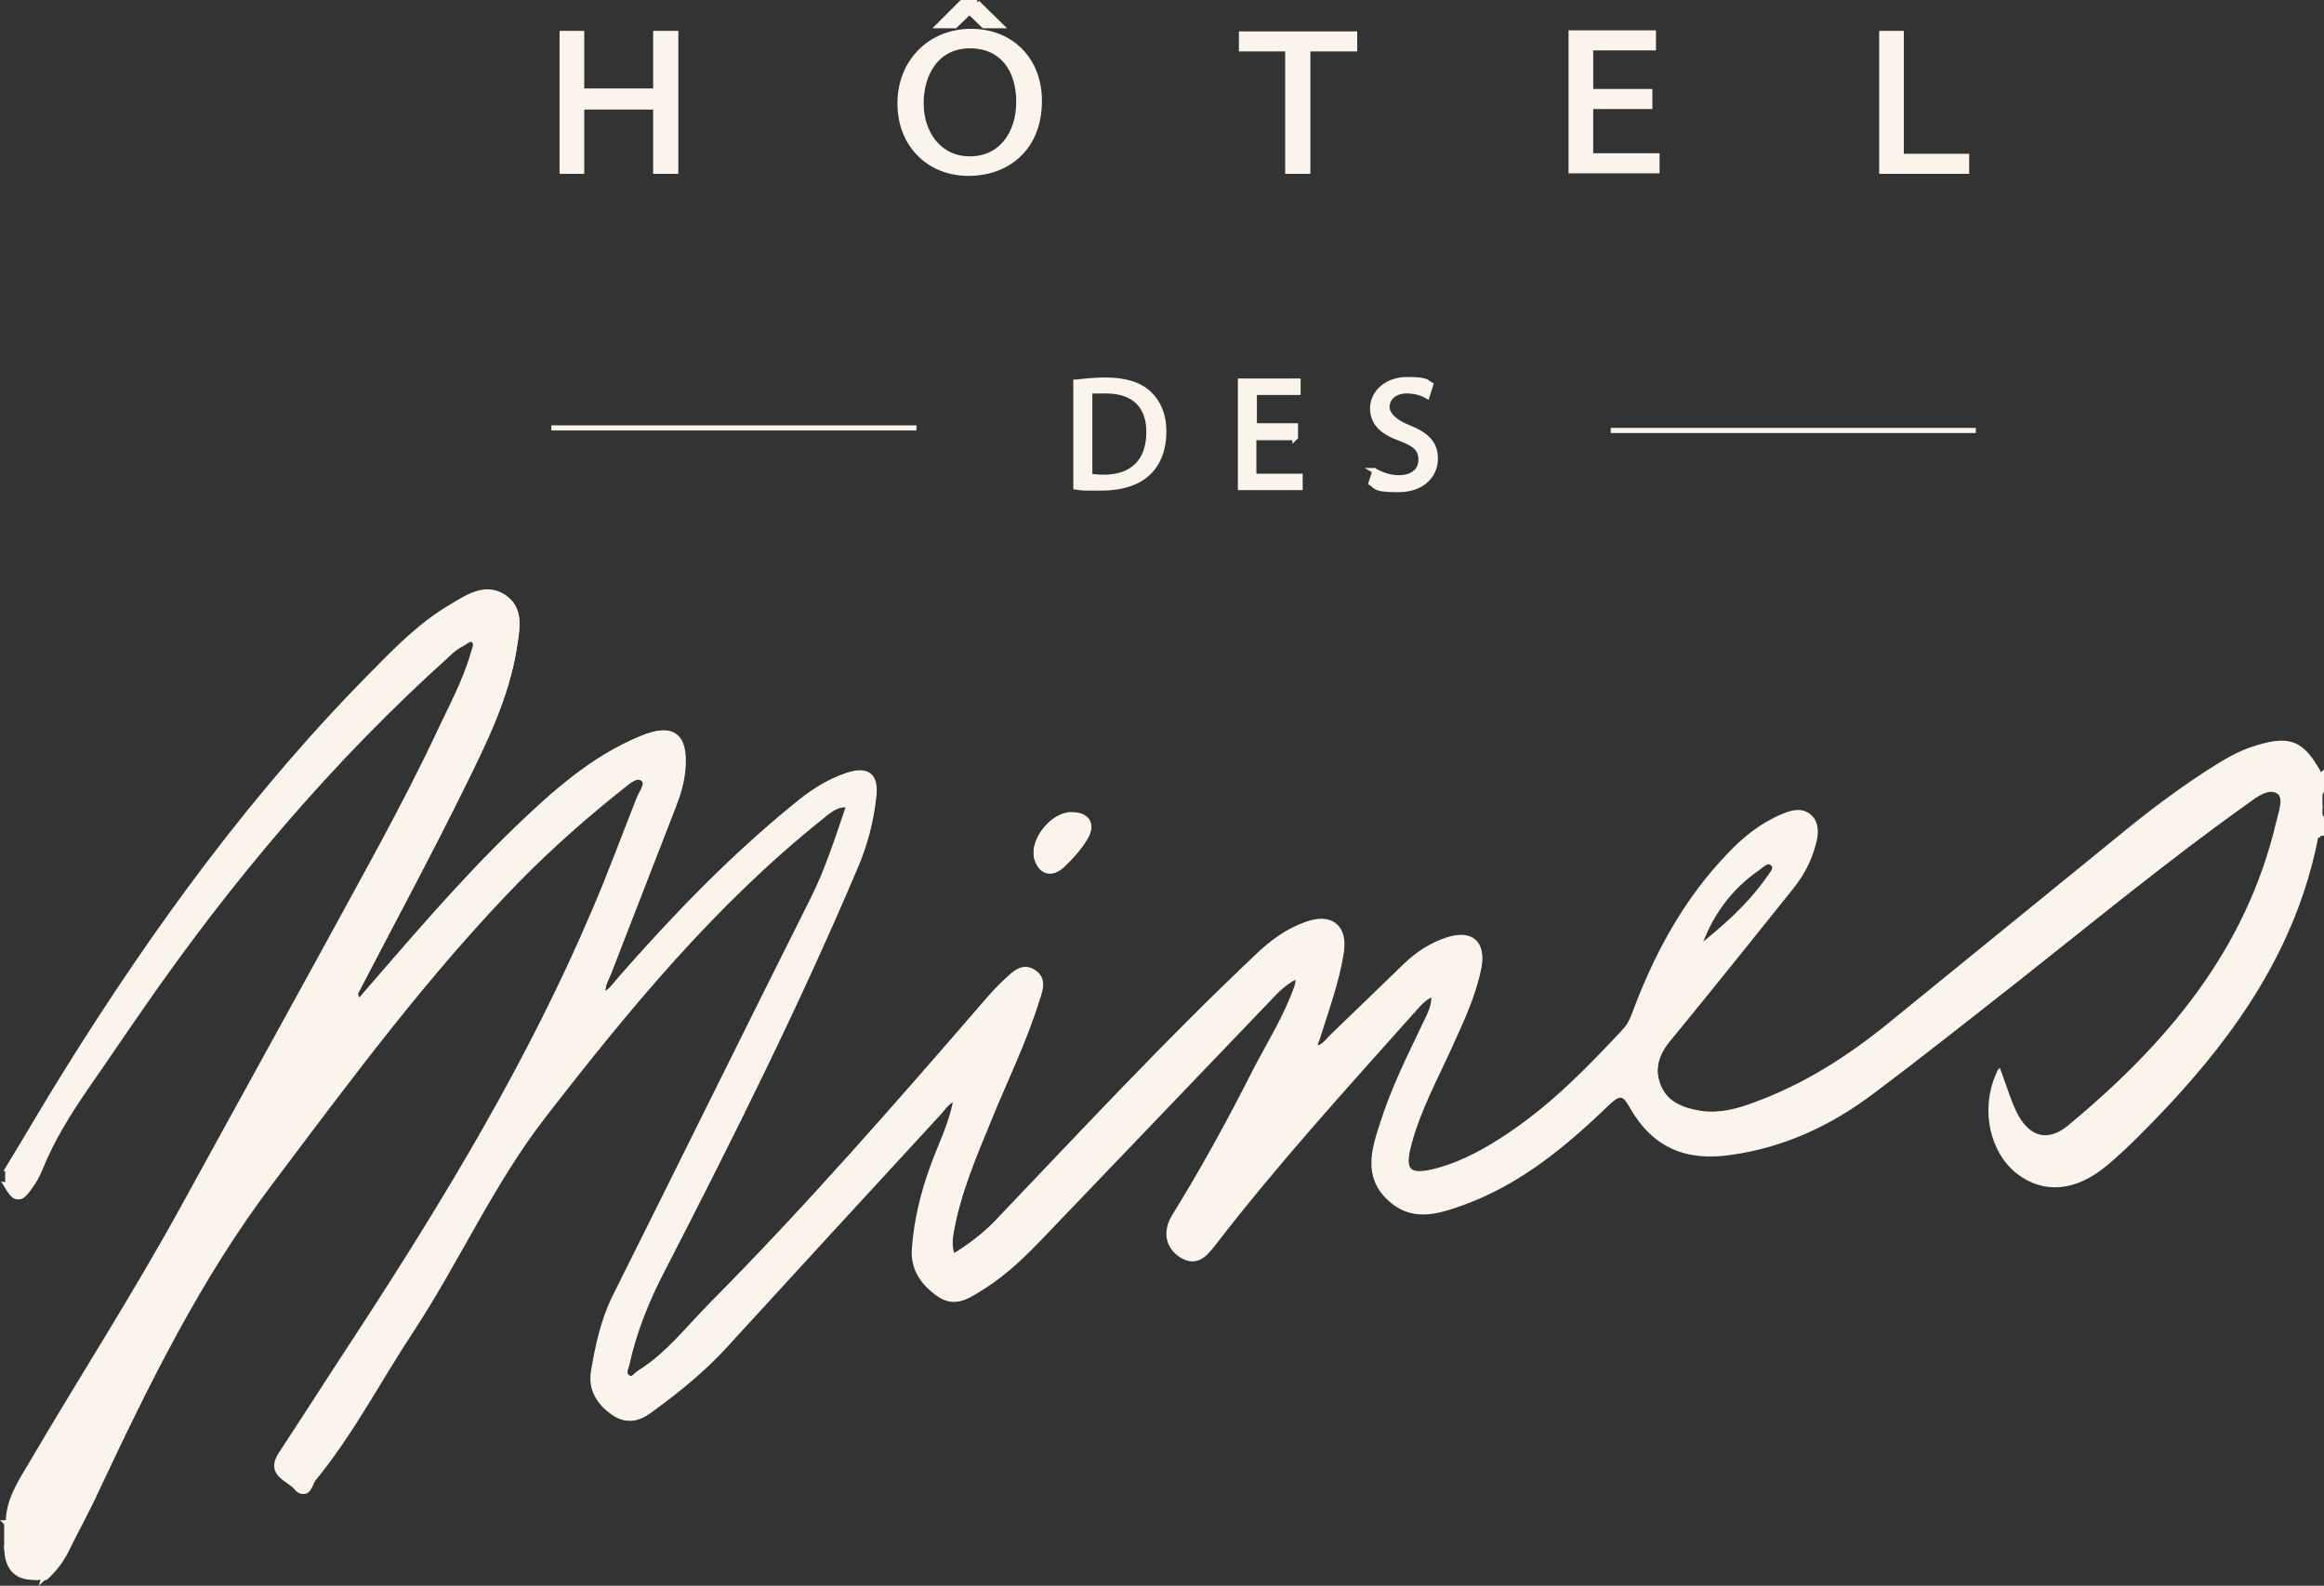 <?xml version="1.0" encoding="UTF-8"?>
<svg id="Calque_1" data-name="Calque 1" xmlns="http://www.w3.org/2000/svg" viewBox="0 0 451.91 308.33">
  <rect x="0" y="0" width="451.91" height="308.33" fill="#333333" stroke="none"/>
  <defs>
    <style>
      .cls-1 {
        fill: #fbf4ec;
        stroke: #fbf4ec;
        stroke-miterlimit: 10;
      }
    </style>
  </defs>
  <g id="Calque_1-2" data-name="Calque 1">
    <g>
      <path class="cls-1" d="m201.61,166.9c-.9-3.4,3.1-8.4,6.7-8.4,3.2,0,4.3,1.9,2.6,4.6-1.2,1.9-2.7,3.6-4.3,5.1-2.1,2-4.2,1.4-5-1.3h0Z"/>
      <path class="cls-1" d="m256.01,201.6c-.2.7-.4,1.4-.6,2.4-.7-.6-.6-1.6-.3-2.5,1-3.5,2.2-6.9,3.2-10.4.6-2.2,1.2-4.3,1.4-6.6.3-3.6-1.6-5.2-5.1-4.1-4,1.3-7.3,3.7-10.3,6.7-15,15-30.2,29.8-44.4,45.6-3.3,3.7-6.8,7.3-11,10.2-1.2.8-2.4,2.4-3.9,1.5-1.7-1-1.5-3-1.1-4.8.8-4,1.7-8,3.2-11.9,3.8-9.8,8.1-19.3,12-29,.7-1.7,1.4-3.5,1.8-5.3.3-1.3.4-2.6-1-3.3-1.2-.6-2.1.2-3,.9-4.3,3.8-7.9,8.4-11.7,12.6-9.3,10.5-18.7,21.1-28.1,31.6-7.5,8.4-16,15.7-23.2,24.4-2.5,3.1-5.6,5.7-9,7.8-1,.6-2,1.8-3.4.9-1.3-.9-1.2-2.4-.8-3.8,1.3-5.6,3.2-11,5.8-16.1,3.8-7.6,7.7-15.1,11.6-22.6,10.2-19.7,19.4-39.9,28-60.4,1.4-3.2,2.1-6.7,2.3-10.2s-1.2-4.6-4.6-3.3c-2.7,1-5.2,2.4-7.5,4.2-10.6,8.6-20.4,17.9-29.4,28.2-2.1,2.4-4.6,4.6-6.5,7.2-.9,1.1-2,2.9-3.6,2s-.7-2.7-.1-4.1c2.8-6.9,5.4-13.9,8.2-20.9,1.8-4.6,3.7-9.3,5.3-14,.7-2.2,1.4-4.5,1.3-6.9-.2-3.8-2.2-5.1-5.8-3.8-8.2,3-14.8,8.3-20.9,14.2-11.3,10.7-21.9,22.2-32,34.1-.9,1.1-1.6,2.6-3.4,2.7h0c-.1,0-.2,0-.3-.1-.4-.2-.6-.4-.8-.8,0-.1-.1-.2-.1-.4,0-.1,0-.3-.1-.4,2-5.9,5.2-11.2,8.1-16.7,7.7-14.3,15.5-28.4,20.9-43.8,1.1-3.1,1.6-6.3,2-9.5.6-5.9-2.6-8.2-8-6-3.6,1.5-6.6,3.9-9.5,6.5-14.5,12.6-26.6,27.3-38.3,42.3-14.6,18.8-27.7,38.7-39.5,59.4-.5.9-.8,2.2-2.3,2,3.8-6.2,7.4-12.5,11.3-18.7,17.5-28.1,36.9-54.7,60.3-78.2,4.5-4.6,9.1-9.2,14.8-12.5,3-1.8,6.5-4.2,10.1-1.8,3.4,2.3,2.5,6.3,2,9.7-1.5,9.6-5.8,18.2-10,26.8-6.7,13.6-13.9,27-20.9,40.4.1.6.1,1.3.9,1.6,9.9-11.4,19.6-22.9,30.5-33.4,7.3-7,14.8-13.8,24.4-17.7,5.9-2.4,8.4-.5,7.9,5.9-.2,2.5-.9,4.9-1.8,7.2-4.2,10.9-8.5,21.8-12.7,32.7-.5,1.2-1.3,2.4-1,4.2,1.6-.7,2.4-2.1,3.4-3.2,10.5-12,21.6-23.5,34-33.6,3-2.5,6.2-4.6,9.9-5.9,4.1-1.4,5.8,0,5.3,4.1-.5,4.7-1.7,9.3-3.6,13.7-11.3,26.7-24.3,52.7-37.6,78.5-3,5.8-5.4,11.8-6.8,18.1-.2.9-.9,2,.3,2.7,1,.5,1.5-.5,2.2-1,5.6-3.5,9.6-8.7,14.1-13.3,18.7-18.8,36-38.7,53.3-58.7,1.3-1.5,2.7-3,4.1-4.3,1.5-1.4,3.1-3,5.2-1.5,1.9,1.3,1.2,3.3.6,5.1-2.5,8-6.2,15.5-9.3,23.2-2.9,7.1-6,14.2-7.4,21.9-.3,1.6-.5,3.2.3,5.1,3.1-1.9,5.9-4,8.4-6.5,16.7-17.5,33.2-35.2,50.8-51.9,2.8-2.7,5.9-5,9.6-6.3,4.7-1.7,7.5.6,6.7,5.5-.9,5.7-2.9,11.1-4.6,16.5l-.2-.1Z"/>
      <path class="cls-1" d="m451.11,151.1c-1,.2-1.4-.5-1.6-1.2-1.6-4-4.8-4.3-8.4-3.7-3.5.5-6.6,2.1-9.6,4-12.4,7.8-23.3,17.6-34.7,26.7-12.4,9.9-24.2,20.5-37.2,29.6-6.8,4.8-14.2,8.4-22.2,10.6-2.8.8-5.7.8-8.5,0-7.7-1.9-10.4-8.9-5.5-15.3,6.8-9,14-17.5,21.1-26.3,1.8-2.2,3.8-4.4,5.1-6.9,1.4-2.7,4.1-5.9,1.2-8.5-2.6-2.3-5.6.4-8,2-5.1,3.3-8.9,8-12.4,12.9-4.4,6.1-8,12.7-10.5,19.7-1.5,4.1-3.9,7.4-6.9,10.5-7.6,7.8-15.6,15.1-25.4,20.1-3.1,1.6-6.3,3.1-9.8,3.5-4.1.4-5.6-1.1-5-5.2.8-4.7,2.7-9,4.7-13.3,3-6.4,6.4-12.7,8.2-19.6.6-2.2,2.1-4.8-.2-6.6-2.5-2-5-.2-7.2,1.2-5.3,3.2-9.3,7.8-13.7,12.1-2.1,2-4,4.1-6.2,6-.8.7-1.7,1.3-2.7.7,0,0-.2-.1-.2-.2,1.8-.1,2.5-1.3,3.4-2.2,4.9-4.7,9.7-9.4,14.5-14,2.3-2.2,4.9-3.9,7.9-4.9,4.7-1.6,7.2.5,6.2,5.3-1.1,5.3-3.3,10.2-5.6,15-2.8,6.2-6.1,12.3-7.9,18.9-1.6,5.8-.2,7.2,5.6,5.6,5.1-1.4,9.7-4,14-6.9,8.5-5.7,15.5-12.9,22.4-20.3,1.3-1.4,1.8-3.2,2.5-5,4.2-10.8,9.7-20.7,17.8-29.1,3-3.2,6.4-5.9,10.5-7.6,1.7-.7,3.5-1.2,5,.1s1.2,3.2.8,4.9c-.8,3.2-2.4,6-4.4,8.6-7.8,9.7-15.6,19.5-23.5,29.1-2.4,2.9-3.7,6-2.3,9.6,1.4,3.7,4.7,4.9,8.3,5.5,3.7.5,7.2-.4,10.6-1.7,9.6-3.5,18.1-8.9,26-15.3,15.2-12.4,30.4-24.7,45.6-37.1,6.1-5,12.4-9.7,19.1-13.8,1.8-1.1,3.7-2.1,5.7-2.8,7.4-2.5,9.9-1.6,13.4,5v.3Z"/>
      <path class="cls-1" d="m182.41,216.2c-13.9,15.1-27.9,30.3-41.8,45.5-4.1,4.5-8.9,8.4-13.8,12-2.2,1.6-4.5,2.9-7.2,1.2-2.9-1.9-4.8-4.6-4.2-8.2.8-4.8,1.8-9.5,3.9-14,13-26,25.8-52,38.8-77.9,2.9-5.8,4.8-11.9,7-18.3-2.6-.4-4.1,1.1-5.8,2.4-20.8,16.7-37.6,37-53.9,58-10,13-16.7,28-25.7,41.7-6.4,9.7-11.7,20-19.1,29-.6.8-1.2,3.8-3,1.6-1.5-1.7-5.5-2.6-3-6.4,5-7.6,9.9-15.3,14.9-22.9,17.3-26.5,33.7-53.6,46.1-82.8,3.1-7.2,5.8-14.6,8.7-21.9.5-1.2,1.8-2.8.8-3.7-1.5-1.2-3.1.3-4.3,1.3-7.2,5.6-14,11.6-20.4,18.2-17.8,18.2-32.9,38.7-48.2,59-13.9,18.4-23.9,38.8-33.6,59.4-2,4.2-4.2,8.2-6.2,12.4-.9,1.9-2.2,3.5-3.8,4.9,1.3-3.7,3.9-6.5,5.5-10,5.2-10.5,10-21.2,15.1-31.8,7.1-14.8,16.8-27.9,26.4-41.2,10.8-14.8,21.8-29.5,34.2-43,9-10,18.5-19.6,29.2-27.8.2-.2.4-.3.6-.5,1.8-1,3.7-3,5.7-1.4,1.7,1.4,0,3.5-.7,5.2-12.9,36.4-31.9,69.7-53.1,101.9-5.1,7.8-10.3,15.6-15.2,23.6-.6.9-1.4,1.8-1.2,3,.3,1.5,1.3,2.5,2.5,3.1,1.6.8,2.2-.7,2.9-1.6,7.5-10,13.5-21,20.2-31.4,8.4-13,14.7-27.2,24.4-39.4,10.5-13.3,21.2-26.5,32.9-38.8,6.6-7,14-13.2,21.5-19.2.7-.6,1.4-1.1,2.2-1.4,1.1-.4,2.3-.7,3.2.1s.3,1.9,0,2.8c-2.6,9.3-7.1,17.8-11.3,26.4-11.2,22.8-23.3,45.2-33.9,68.3-1.8,4-2.8,8.3-3.5,12.6-.5,3,1.1,6.2,3.6,7.6,2.7,1.6,4.7,0,6.8-1.4,7.4-5.1,13.3-11.7,19.4-18.1,10.5-11.2,20.6-22.7,31.2-33.8,2-2.1,3.5-4.6,5.8-6.4.7-.6,1.5-1.5,2.6-.8,0,0,.1,0,.2.1-1.9.5-2.6,1.8-3.5,2.8h.1Z"/>
      <path class="cls-1" d="m274.31,196.6c-13.2,14.8-26.6,29.5-38.7,45.2-1.5,1.9-2.8,4.1-5.8,2.3-2.6-1.6-3.3-4.5-1.5-7.5,5.7-9.2,10.9-18.7,15.8-28.4,2.8-5.4,6.1-10.6,8.1-16.4.2-.6.2-1.2.3-2.2-2.9,1.1-4.7,3.1-6.5,5-14.4,15-28.8,30.1-43.2,45.1-3.7,3.9-7.5,7.7-12.1,10.6-2.4,1.5-4.8,3.5-7.9,1.5-3.1-2.1-5.3-4.9-5-9,.4-5.5,1.7-10.8,3.6-16,1.5-4.2,3.7-8.3,4.5-13.2.5.6.5,1.4.4,2.2-.1,1.8-.9,3.3-1.6,5-2.7,7.2-6,14.3-5.7,22.3,0,1.4,0,2.7.8,4,2.5,4.8,5.9,5.5,10.4,2.5,8.7-5.9,15.5-13.7,22.5-21.3,5.8-6.2,11.8-12.2,17.5-18.4,5-5.5,10.1-11,15.4-16.3,1.4-1.4,2.9-2.7,4.6-3.8,2-1.2,2.8-.3,2.7,1.7,0,1.6-.8,3.1-1.5,4.6-6.6,12.9-13.1,25.8-20.7,38.1-.8,1.4-1.7,2.8-2.1,4.4-.4,1.9,0,3.5,1.8,4.5s3-.2,4.1-1.5c5.4-6.5,10.5-13.3,16.1-19.7,7.8-8.9,15.7-17.7,23.5-26.6,1.1-1.2,2.7-3.1,4.3-2h0c-2,.6-3.2,2.1-4.4,3.4l.3-.1Z"/>
      <path class="cls-1" d="m451.11,162.3c-1,0-1.1.9-1.3,1.6-4.3,20.3-15.4,36.8-29.4,51.6-3.5,3.7-7.1,7.4-11,10.7-5.9,5-11.9,5.4-16.8,1.7-5.1-3.9-7-11.9-4.1-18.7,1,2.7,1.8,5.1,2.8,7.4,2.5,5.2,6.5,6.6,10.9,2.9,19.3-16,35-34.4,40.9-59.6.5-2.1,1.6-4.9,0-6-2-1.3-4.5.6-6.4,2-15.4,10.9-29.9,22.9-44.7,34.6-9.3,7.3-18.6,14.7-28.1,21.8-8.2,6.2-17.3,10.4-27.6,11.8-8.5,1.2-14.7-1.5-18.9-8.9-1.5-2.7-2.4-3-4.8-.8-8.3,8-17.1,15.4-28.1,19.4-5,1.8-9.9,3.4-14.4-.9-4.5-4.3-2.9-9.4-1.3-14.3,2.1-6.7,5.2-12.9,8.2-19.2.9-1.9,2-3.7,1.8-6,1.6,1.1.5,3.2-.2,4.7-2.5,5.6-5.3,11-7.4,16.7-1.2,3.4-2.5,6.8-2.7,10.4-.3,6.3,4.4,10.4,10.6,9.1,4.9-1,9.6-2.8,13.8-5.5,6.1-3.9,12-8.1,17.1-13.3.8-.8,1.7-1.5,2.6-2.2,2.3-1.8,3.8-1.4,5.5,1.1,5.5,8.3,10.6,10.2,20.4,8.3,9.5-1.8,18-6,25.7-11.8,16.7-12.7,33-25.8,49.4-38.9,7.4-5.9,15-11.6,22.7-17.1.2-.2.4-.3.6-.4,2.1-1.1,4.3-2.9,6.5-1.3,2.1,1.5,1.2,4.1.8,6.3-3.2,15.3-10.8,28.3-20.6,40.2-5.6,6.7-11.6,13.1-18.4,18.6-7.8,6.4-12.4,5-15.9-4.5-.2-.4-.2-1-.9-1.5-.6,3.4-.4,6.5,1,9.5,3.6,7.7,10.9,9.7,18,4.8,3.9-2.7,7.2-6.2,10.4-9.6,9.6-10,18.2-20.8,24.3-33.4,2.8-5.8,5-11.7,6.5-17.9.3-1.5.2-3.4,2.6-3.4h-.1Z"/>
      <path class="cls-1" d="m451.11,151.1c-3.5-6.6-6-7.6-13.4-5-2,.7-3.9,1.7-5.7,2.8-6.7,4.1-13,8.8-19.1,13.8-15.2,12.4-30.4,24.7-45.6,37.1-7.9,6.4-16.4,11.8-26,15.3-3.4,1.2-6.9,2.2-10.6,1.7-3.6-.5-6.9-1.8-8.3-5.5-1.4-3.6-.2-6.7,2.3-9.6,7.9-9.6,15.7-19.4,23.5-29.1,2.1-2.6,3.6-5.4,4.4-8.6.5-1.7.7-3.6-.8-4.9-1.5-1.3-3.3-.8-5-.1-4.1,1.7-7.5,4.5-10.5,7.6-8.1,8.4-13.6,18.4-17.8,29.1-.7,1.7-1.2,3.5-2.5,5-6.9,7.4-13.9,14.7-22.4,20.3-4.4,2.9-8.9,5.5-14,6.9-5.8,1.6-7.2.1-5.6-5.6,1.8-6.7,5.1-12.7,7.9-18.9,2.2-4.9,4.5-9.7,5.6-15,1-4.8-1.5-6.9-6.2-5.3-3,1-5.6,2.7-7.9,4.9-4.9,4.7-9.7,9.4-14.5,14-.9.8-1.6,2.1-3.4,2.2h0c.2-1,.4-1.7.6-2.4,1.7-5.5,3.7-10.9,4.6-16.5.8-4.9-2-7.1-6.7-5.5-3.7,1.3-6.8,3.6-9.6,6.3-17.6,16.6-34.1,34.4-50.8,51.9-2.5,2.6-5.3,4.7-8.4,6.5-.8-1.9-.6-3.4-.3-5.1,1.4-7.7,4.4-14.8,7.4-21.9,3.2-7.7,6.9-15.2,9.3-23.2.6-1.8,1.3-3.8-.6-5.1-2.2-1.5-3.8.2-5.2,1.5-1.5,1.3-2.8,2.8-4.1,4.3-17.3,20-34.7,39.9-53.3,58.7-4.6,4.6-8.5,9.8-14.1,13.3-.7.4-1.3,1.5-2.2,1-1.2-.6-.5-1.8-.3-2.7,1.3-6.4,3.8-12.4,6.8-18.1,13.2-25.8,26.2-51.8,37.6-78.5,1.9-4.4,3-8.9,3.6-13.7.5-4.2-1.2-5.5-5.3-4.1-3.7,1.2-6.9,3.4-9.9,5.9-12.4,10.1-23.5,21.6-34,33.6-1,1.1-1.8,2.5-3.4,3.2-.3-1.8.5-3,1-4.2,4.2-10.9,8.5-21.8,12.7-32.7.9-2.3,1.6-4.7,1.8-7.2.5-6.4-2-8.4-7.9-5.9-9.5,3.9-17.1,10.7-24.4,17.7-10.9,10.5-20.6,22-30.5,33.4-.2,0-.3.1-.5.2-.3.1-.6.2-.7-.2v-.6c0-.4.2-.7.4-1,7-13.5,14.2-26.8,20.9-40.4,4.2-8.5,8.5-17.2,10-26.8.5-3.4,1.5-7.4-2-9.7-3.6-2.4-7,0-10.1,1.8-5.6,3.3-10.2,7.9-14.8,12.5-23.4,23.5-42.8,50.1-60.3,78.2-3.8,6.2-7.5,12.5-11.3,18.7v3c1.9,3,2.4,3,4.3.4.8-1.1,1.5-2.3,2-3.6,2.3-5.7,5.5-10.8,9-15.9,3.5-5,6.9-10.1,10.4-15.1,17.4-25.2,37.1-48.5,59.9-69,.8-.8,1.7-1.5,2.7-2,.8-.4,1.7-1.5,2.7-.6.7.7,0,1.7-.2,2.5-1.6,5.5-4.4,10.6-6.8,15.8-6.8,14.4-14.6,28.3-22.3,42.3-9,16.4-18,32.7-27,49.1-9.4,17.2-20,33.6-29.9,50.5-2.1,3.5-4.4,7-4.4,11.3v4.3h0v.3h0c.3,3,1.8,5.1,4.8,6h2.2c1.5-1.4,2.8-3,3.8-4.9,2-4.1,4.3-8.2,6.2-12.4,9.7-20.6,19.7-41,33.6-59.4,15.3-20.3,30.4-40.8,48.2-59,6.4-6.5,13.2-12.5,20.4-18.2,1.2-.9,2.8-2.5,4.3-1.3,1,.9-.3,2.5-.8,3.7-2.9,7.3-5.6,14.7-8.7,21.9-12.4,29.2-28.8,56.3-46.1,82.8-5,7.6-9.9,15.3-14.9,22.9-2.5,3.8,1.5,4.7,3,6.4,1.9,2.2,2.4-.8,3-1.6,7.4-9,12.7-19.3,19.1-29,9-13.7,15.6-28.7,25.7-41.7,16.2-20.9,33-41.3,53.9-58,1.6-1.3,3.2-2.8,5.8-2.4-2.1,6.4-4.1,12.5-7,18.3-12.9,26-25.8,52-38.8,77.9-2.2,4.4-3.2,9.2-3.9,14-.6,3.6,1.3,6.3,4.2,8.2,2.7,1.8,5,.5,7.2-1.2,4.9-3.6,9.7-7.5,13.8-12,13.9-15.2,27.8-30.3,41.8-45.5.9-1,1.6-2.3,3.5-2.8h.1v.1c-.8,4.9-2.9,8.9-4.5,13.2-1.9,5.2-3.2,10.5-3.6,16-.3,4.1,1.8,6.9,5,9,3,2,5.4,0,7.9-1.5,4.6-2.9,8.4-6.7,12.1-10.6,14.4-15,28.8-30.1,43.2-45.1,1.8-1.9,3.6-3.9,6.5-5-.2,1.1-.2,1.7-.3,2.2-2,5.8-5.3,11-8.1,16.4-4.9,9.7-10.2,19.1-15.8,28.4-1.8,3-1.1,5.9,1.5,7.5,2.9,1.8,4.3-.5,5.8-2.3,12.1-15.7,25.5-30.4,38.7-45.2,1.2-1.3,2.3-2.8,4.4-3.4h0c.3,2.3-.9,4.2-1.8,6-3,6.3-6.1,12.5-8.2,19.2-1.5,5-3.1,10,1.3,14.3s9.4,2.7,14.4.9c11.1-4,19.8-11.4,28.1-19.4,2.3-2.2,3.2-1.9,4.8.8,4.2,7.4,10.4,10.2,18.9,8.9,10.3-1.5,19.4-5.7,27.6-11.8,9.5-7.2,18.8-14.5,28.1-21.8,14.8-11.7,29.4-23.6,44.7-34.6,1.9-1.4,4.4-3.3,6.4-2,1.6,1.1.5,3.9,0,6-5.8,25.2-21.6,43.6-40.9,59.6-4.4,3.6-8.4,2.3-10.9-2.9-1.1-2.3-1.8-4.7-2.8-7.4-2.8,6.8-1,14.8,4.1,18.7,4.8,3.7,10.8,3.3,16.8-1.7,3.9-3.3,7.5-7,11-10.7,14-14.8,25.2-31.2,29.4-51.6.1-.7.2-1.5,1.3-1.6v-3c-.6-.6-.4-1.3-.4-2s0-.1,0-.2v-.1c.1-1-.3-2,.4-2.9v-3l-.3.3Zm-109.2,17.6c.8-.6,1.9-1.8,2.9-.7.8.8-.2,1.9-.7,2.6-3.8,5.5-8.8,9.9-14,14,2.3-6.7,6.1-12,11.8-15.9h0Z"/>
      <path class="cls-1" d="m94.01,122.8c-.6,3.8-1.7,7.1-3.2,10.4-12.5,27.5-28,53.4-42.1,80-13.5,25.3-28.5,49.7-43.1,74.3-1.6,2.7-2.9,5.5-3.7,8.5,0,.2-.2.3-.3.3s-.2,0-.4-.2h.4c0-4.3,2.3-7.8,4.4-11.3,9.9-16.9,20.5-33.3,29.9-50.5,9-16.4,18-32.7,27-49.1,7.6-14,15.5-27.9,22.3-42.3,2.4-5.2,5.2-10.2,6.8-15.8.2-.8.8-1.8.2-2.5-.9-.9-1.8.2-2.7.6-1,.5-1.9,1.2-2.7,2-22.8,20.5-42.6,43.7-59.9,69-3.5,5-6.9,10.1-10.4,15.1-3.5,5.1-6.7,10.2-9,15.9-.5,1.3-1.2,2.5-2,3.6-2,2.6-2.5,2.6-4.3-.4,1.2.2,1,1.6,2.2,2.2,1.2-1.9,2.4-3.8,3.5-5.7,18.5-34.1,42.3-64.2,70-91.3,3.1-3,6.3-6.1,9.5-9,2.1-2,4.4-3.6,7.7-3.6l-.1-.2Z"/>
      <path class="cls-1" d="m2.01,300.7c.6,2.7,2.9,4.1,4.5,6-3.47,0-5.2-2-5.2-6,.2-.3.5-.3.7,0Z"/>
      <path class="cls-1" d="m1.71,300.7h-.4v-4.5h.7v4.6h-.3v-.1Z"/>
      <path class="cls-1" d="m450.51,157.1c0-1-.6-2.2.6-3v3c-.2.3-.4.3-.6,0Z"/>
      <path class="cls-1" d="m450.51,157.1h.6v2.2c-1.2-.5-.6-1.4-.6-2.2Z"/>
      <path class="cls-1" d="m210.91,163c-1.2,1.9-2.7,3.6-4.3,5.1-2.1,2-4.2,1.4-5-1.3-.9-3.4,3.1-8.4,6.7-8.4,3.2,0,4.3,1.9,2.6,4.6h0Z"/>
      <path class="cls-1" d="m69.61,194.5s-.1.2-.2.3c-.5.9-.9,1.9-2.6,1.8.3-1.2.7-2.2,1.4-3.1.2-.2.3-.5.5-.7.1.6.1,1.3.9,1.6v.1Z"/>
    </g>
    <g>
      <path class="cls-1" d="m113.11,6.5v11.2h14.4V6.5h3.9v26.8h-3.9v-12.5h-14.4v12.5h-3.8V6.5h3.8Z"/>
      <path class="cls-1" d="m202.11,19.6c0,9.2-6.2,14.1-13.8,14.1s-13.3-5.5-13.3-13.6,5.9-14,13.8-14,13.3,5.6,13.3,13.5Zm-23,.5c0,5.7,3.4,10.8,9.5,10.8s9.5-5,9.5-11.1-3.1-10.9-9.5-10.9-9.5,5.3-9.5,11.2ZM190.01.5l4.6,4.5h-3.3l-2.8-2.7h0l-2.8,2.7h-3.2l4.5-4.5s3,0,3,0Z"/>
      <path class="cls-1" d="m250.41,9.5h-9v-2.9h22v2.9h-9.1v23.8h-3.9V9.5h0Z"/>
      <path class="cls-1" d="m320.81,20.7h-11.5v9.6h12.9v2.9h-16.7V6.4h16v2.9h-12.2v8.5h11.5v2.9h0Z"/>
      <path class="cls-1" d="m365.91,6.5h3.8v23.9h12.7v2.9h-16.5V6.5Z"/>
    </g>
    <g>
      <path class="cls-1" d="m209.31,74.3c1.6-.2,3.6-.4,5.7-.4,3.8,0,6.6.9,8.4,2.6,1.8,1.7,2.9,4.1,2.9,7.4s-1,6.1-3,8c-1.9,1.9-5.1,3-9.2,3s-3.5,0-4.9-.2v-20.4h.1Zm2.6,18.3c.7.1,1.7.2,2.7.2,5.7,0,8.8-3.2,8.8-8.8,0-4.9-2.7-8-8.4-8s-2.4.1-3.1.3v16.3Z"/>
      <path class="cls-1" d="m251.81,85.1h-8v7.5h9v2.2h-11.6v-20.7h11.2v2.2h-8.5v6.5h8v2.2l-.1.1Z"/>
      <path class="cls-1" d="m267.21,91.5c1.2.7,2.9,1.4,4.8,1.4,2.7,0,4.3-1.4,4.3-3.5s-1.1-3-3.9-4.1c-3.4-1.2-5.5-2.9-5.5-5.9s2.7-5.6,6.7-5.6,3.7.5,4.6,1l-.7,2.2c-.7-.4-2.1-1-3.9-1-2.8,0-3.9,1.7-3.9,3.1s1.3,2.9,4.1,4c3.5,1.4,5.3,3,5.3,6.1s-2.4,6-7.2,6-4.2-.6-5.3-1.3l.7-2.2-.1-.2Z"/>
    </g>
    <line class="cls-1" x1="107.21" y1="83.2" x2="178.21" y2="83.2"/>
    <line class="cls-1" x1="313.21" y1="83.7" x2="384.21" y2="83.7"/>
  </g>
</svg>